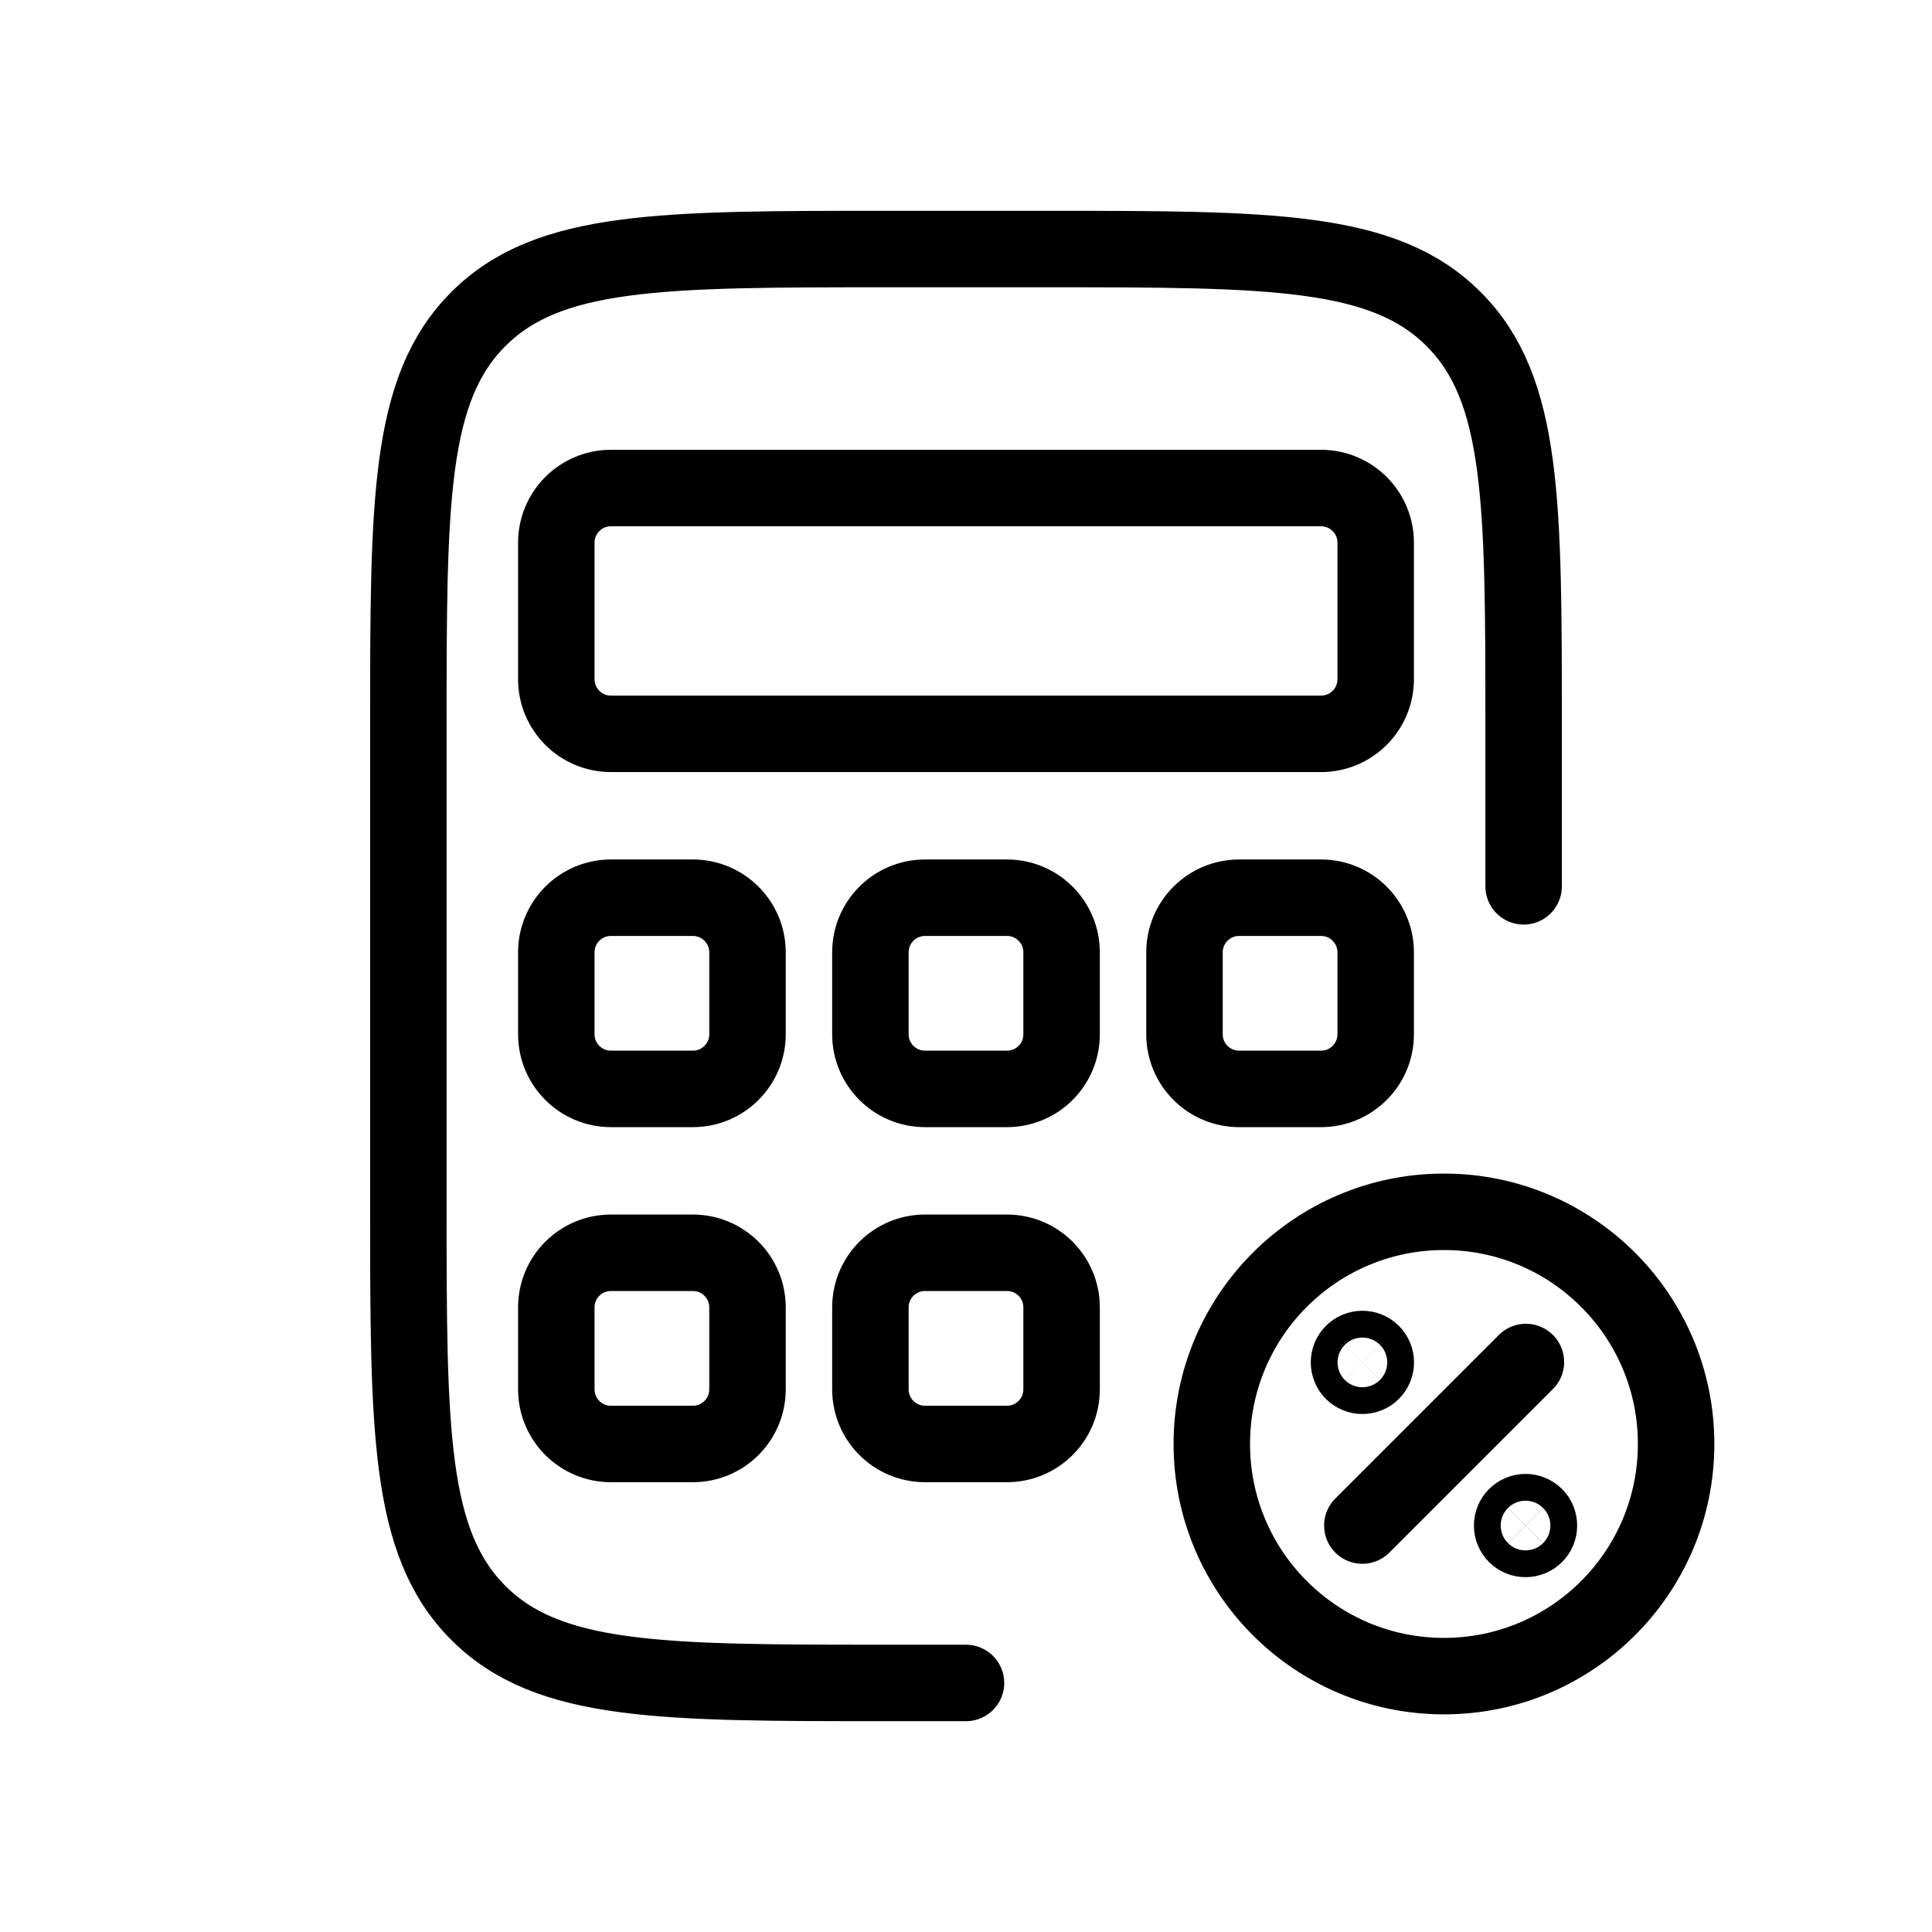<svg width="96" height="96" viewBox="0 0 96 96" fill="none" xmlns="http://www.w3.org/2000/svg">
<path d="M75.708 44.042V36.125C75.708 24.931 75.708 19.33 72.228 15.854C68.753 12.375 63.152 12.375 51.958 12.375H44.041C32.847 12.375 27.246 12.375 23.77 15.854C20.291 19.33 20.291 24.931 20.291 36.125V59.875C20.291 71.069 20.291 76.67 23.77 80.146C27.246 83.625 32.847 83.625 44.041 83.625H47.999M75.821 67.677L67.694 75.804M71.75 83.286C78.121 83.286 83.285 78.121 83.285 71.75C83.285 65.379 78.121 60.214 71.75 60.214C65.379 60.214 60.214 65.379 60.214 71.75C60.214 78.121 65.379 83.286 71.75 83.286ZM75.804 76.469C75.98 76.469 76.149 76.399 76.274 76.275C76.399 76.15 76.469 75.98 76.469 75.804C76.469 75.627 76.399 75.458 76.274 75.333C76.149 75.209 75.98 75.138 75.804 75.138C75.627 75.138 75.458 75.209 75.333 75.333C75.208 75.458 75.138 75.627 75.138 75.804C75.138 75.98 75.208 76.15 75.333 76.275C75.458 76.399 75.627 76.469 75.804 76.469ZM67.696 68.362C67.873 68.362 68.042 68.292 68.167 68.167C68.292 68.042 68.362 67.873 68.362 67.697C68.362 67.52 68.292 67.351 68.167 67.226C68.042 67.101 67.873 67.031 67.696 67.031C67.52 67.031 67.351 67.101 67.226 67.226C67.101 67.351 67.031 67.52 67.031 67.697C67.031 67.873 67.101 68.042 67.226 68.167C67.351 68.292 67.52 68.362 67.696 68.362ZM30.357 36.464H65.643C67.142 36.464 68.357 35.249 68.357 33.75V26.964C68.357 25.465 67.142 24.25 65.643 24.25H30.357C28.858 24.25 27.643 25.465 27.643 26.964V33.75C27.643 35.249 28.858 36.464 30.357 36.464ZM30.357 54.107H34.428C35.927 54.107 37.143 52.892 37.143 51.393V47.321C37.143 45.822 35.927 44.607 34.428 44.607H30.357C28.858 44.607 27.643 45.822 27.643 47.321V51.393C27.643 52.892 28.858 54.107 30.357 54.107ZM30.357 71.75H34.428C35.927 71.75 37.143 70.535 37.143 69.036V64.964C37.143 63.465 35.927 62.25 34.428 62.25H30.357C28.858 62.25 27.643 63.465 27.643 64.964V69.036C27.643 70.535 28.858 71.75 30.357 71.75ZM45.964 54.107H50.035C51.535 54.107 52.75 52.892 52.75 51.393V47.321C52.75 45.822 51.535 44.607 50.035 44.607H45.964C44.465 44.607 43.25 45.822 43.25 47.321V51.393C43.25 52.892 44.465 54.107 45.964 54.107ZM45.964 71.75H50.035C51.535 71.75 52.75 70.535 52.75 69.036V64.964C52.75 63.465 51.535 62.25 50.035 62.25H45.964C44.465 62.25 43.25 63.465 43.25 64.964V69.036C43.25 70.535 44.465 71.75 45.964 71.75ZM61.571 54.107H65.643C67.142 54.107 68.357 52.892 68.357 51.393V47.321C68.357 45.822 67.142 44.607 65.643 44.607H61.571C60.072 44.607 58.857 45.822 58.857 47.321V51.393C58.857 52.892 60.072 54.107 61.571 54.107Z" stroke="#161616" style="stroke:#161616;stroke:color(display-p3 0.086 0.086 0.086);stroke-opacity:1;" stroke-width="3.8" stroke-linecap="round"/>
</svg>
